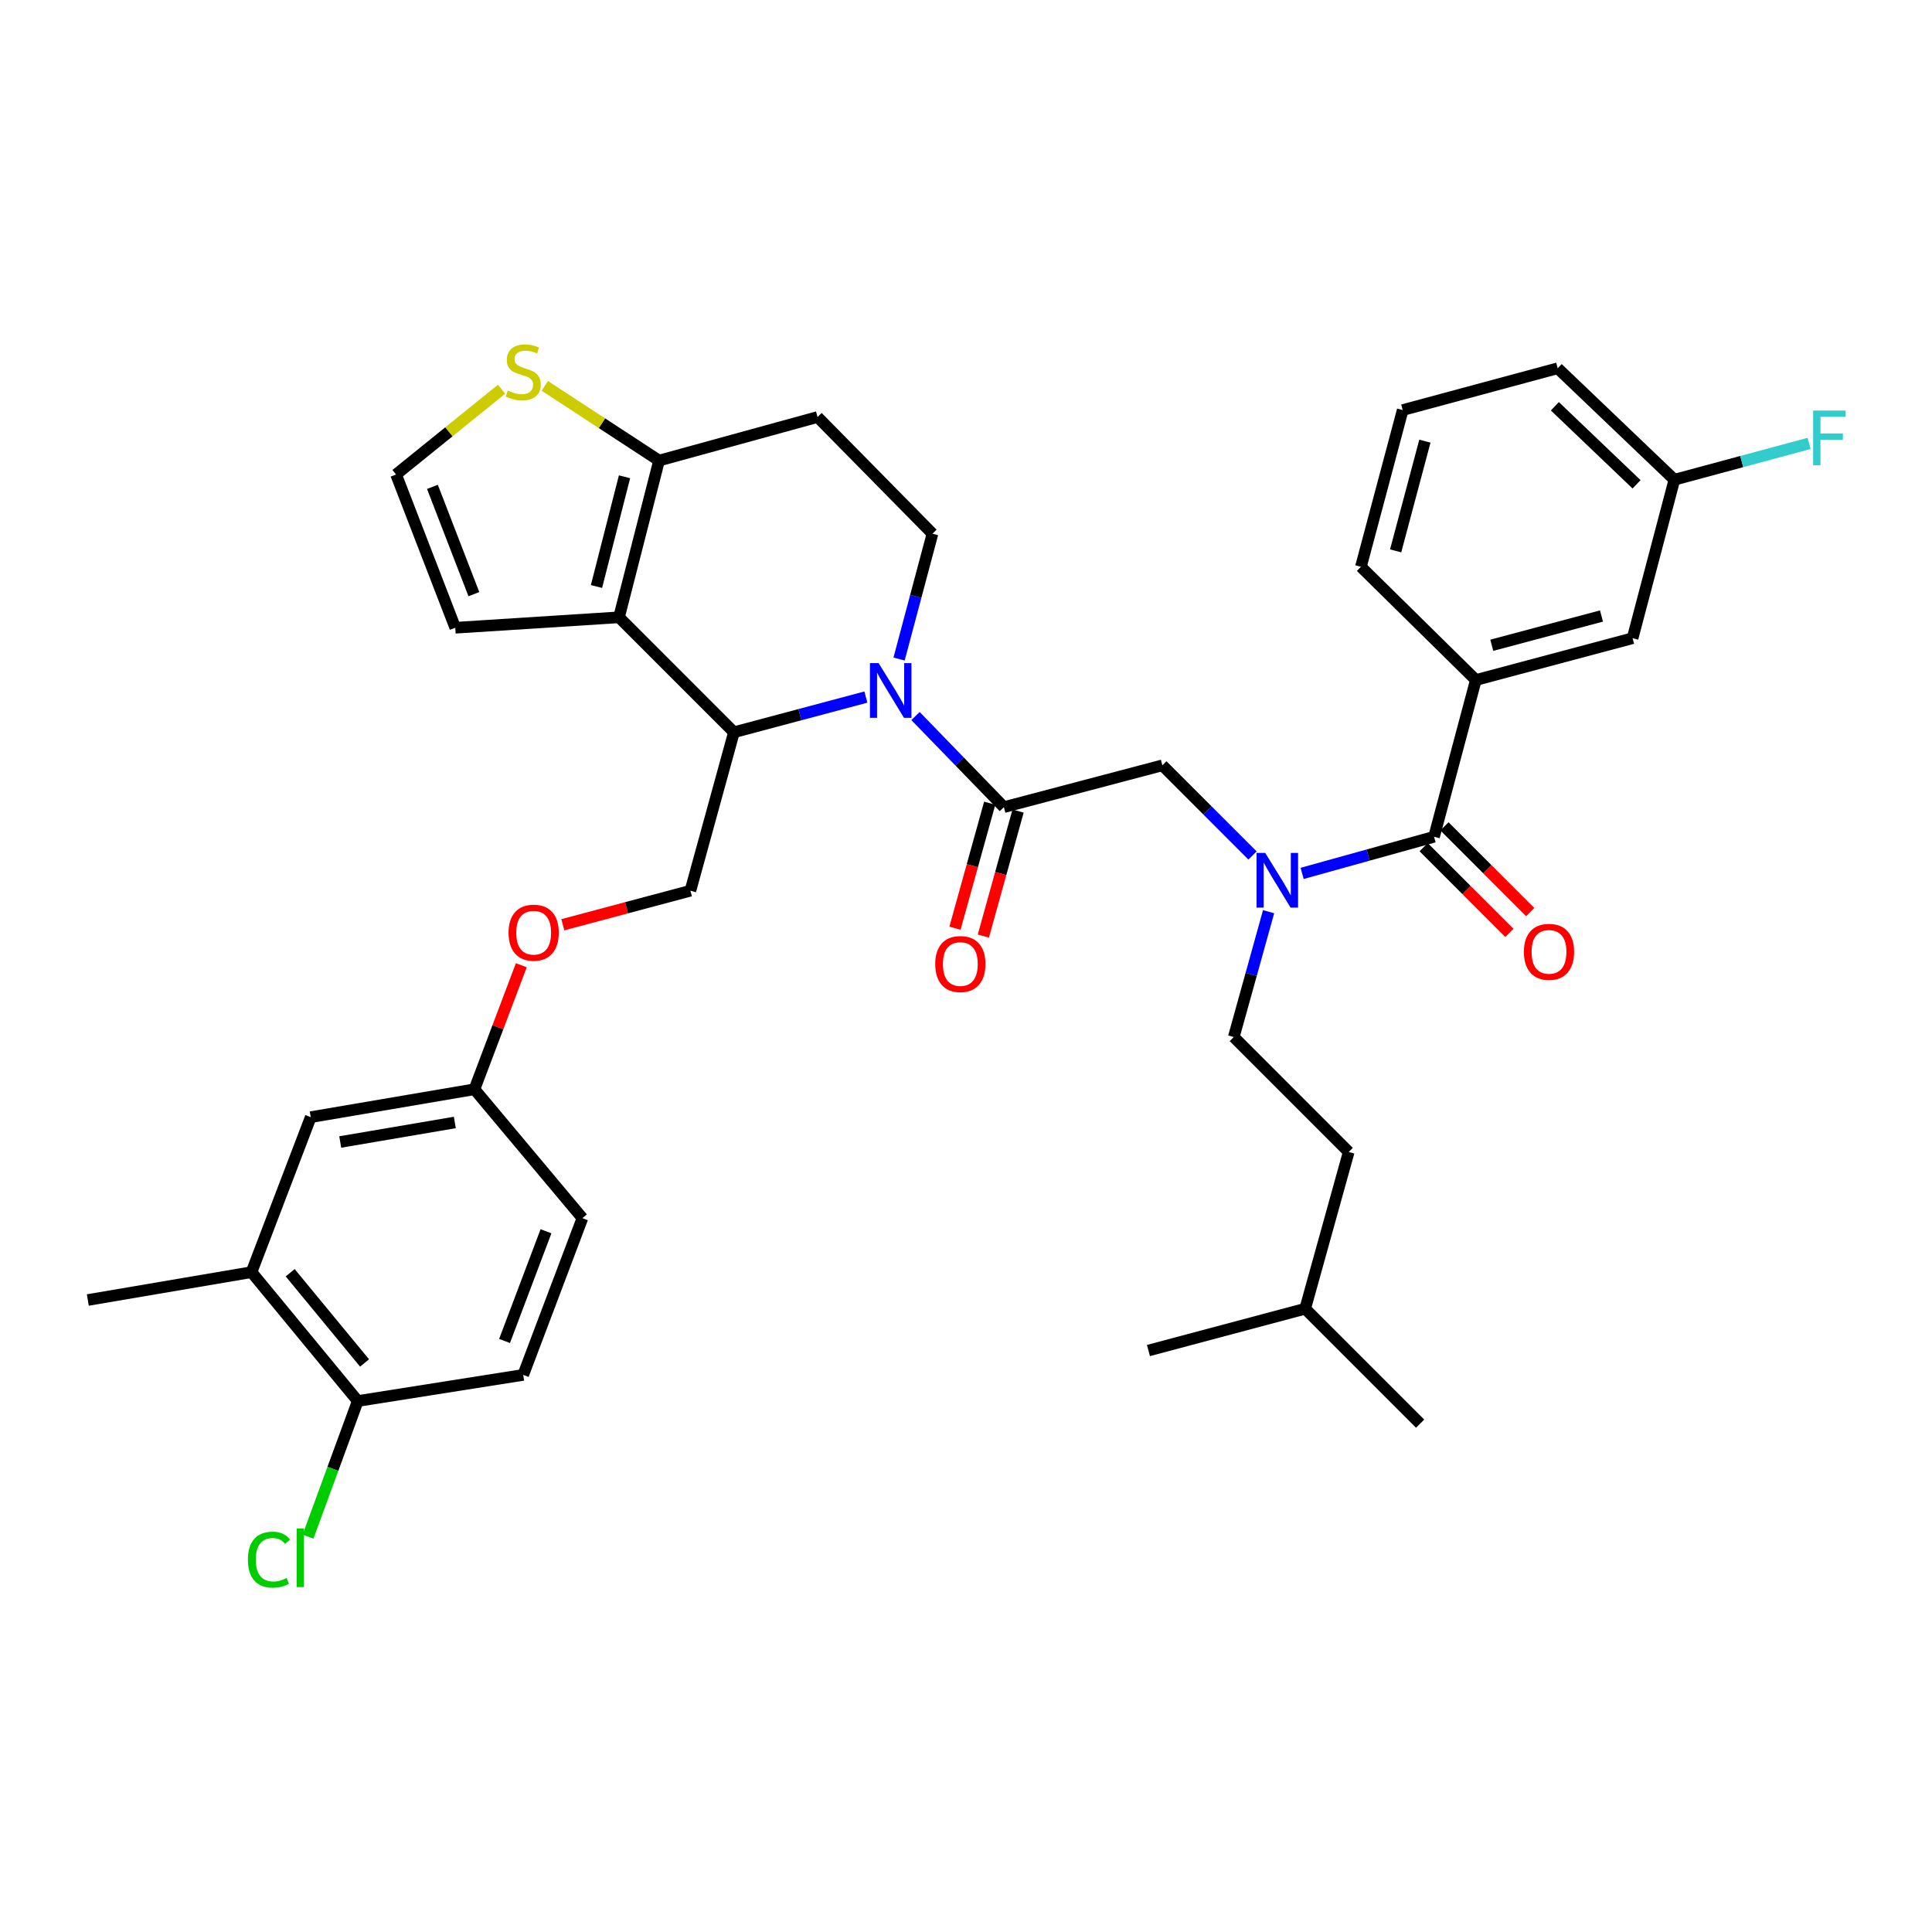 <?xml version='1.0' encoding='iso-8859-1'?>
<svg version='1.1' baseProfile='full'
              xmlns='http://www.w3.org/2000/svg'
                      xmlns:rdkit='http://www.rdkit.org/xml'
                      xmlns:xlink='http://www.w3.org/1999/xlink'
                  xml:space='preserve'
width='1000px' height='1000px' viewBox='0 0 1000 1000'>
<!-- END OF HEADER -->
<rect style='opacity:1.0;fill:#FFFFFF;stroke:none' width='1000' height='1000' x='0' y='0'> </rect>
<path class='bond-0' d='M 763.899,351.968 L 845.026,330.331' style='fill:none;fill-rule:evenodd;stroke:#000000;stroke-width:6px;stroke-linecap:butt;stroke-linejoin:miter;stroke-opacity:1' />
<path class='bond-0' d='M 772.14,333.994 L 828.929,318.848' style='fill:none;fill-rule:evenodd;stroke:#000000;stroke-width:6px;stroke-linecap:butt;stroke-linejoin:miter;stroke-opacity:1' />
<path class='bond-1' d='M 763.899,351.968 L 704.409,293.375' style='fill:none;fill-rule:evenodd;stroke:#000000;stroke-width:6px;stroke-linecap:butt;stroke-linejoin:miter;stroke-opacity:1' />
<path class='bond-2' d='M 763.899,351.968 L 742.263,433.103' style='fill:none;fill-rule:evenodd;stroke:#000000;stroke-width:6px;stroke-linecap:butt;stroke-linejoin:miter;stroke-opacity:1' />
<path class='bond-3' d='M 648.292,442.793 L 624.965,419.466' style='fill:none;fill-rule:evenodd;stroke:#0000FF;stroke-width:6px;stroke-linecap:butt;stroke-linejoin:miter;stroke-opacity:1' />
<path class='bond-3' d='M 624.965,419.466 L 601.638,396.138' style='fill:none;fill-rule:evenodd;stroke:#000000;stroke-width:6px;stroke-linecap:butt;stroke-linejoin:miter;stroke-opacity:1' />
<path class='bond-4' d='M 673.981,452.069 L 708.122,442.586' style='fill:none;fill-rule:evenodd;stroke:#0000FF;stroke-width:6px;stroke-linecap:butt;stroke-linejoin:miter;stroke-opacity:1' />
<path class='bond-4' d='M 708.122,442.586 L 742.263,433.103' style='fill:none;fill-rule:evenodd;stroke:#000000;stroke-width:6px;stroke-linecap:butt;stroke-linejoin:miter;stroke-opacity:1' />
<path class='bond-5' d='M 656.618,471.902 L 647.61,504.333' style='fill:none;fill-rule:evenodd;stroke:#0000FF;stroke-width:6px;stroke-linecap:butt;stroke-linejoin:miter;stroke-opacity:1' />
<path class='bond-5' d='M 647.61,504.333 L 638.602,536.763' style='fill:none;fill-rule:evenodd;stroke:#000000;stroke-width:6px;stroke-linecap:butt;stroke-linejoin:miter;stroke-opacity:1' />
<path class='bond-6' d='M 736.874,438.492 L 759.071,460.687' style='fill:none;fill-rule:evenodd;stroke:#000000;stroke-width:6px;stroke-linecap:butt;stroke-linejoin:miter;stroke-opacity:1' />
<path class='bond-6' d='M 759.071,460.687 L 781.269,482.881' style='fill:none;fill-rule:evenodd;stroke:#FF0000;stroke-width:6px;stroke-linecap:butt;stroke-linejoin:miter;stroke-opacity:1' />
<path class='bond-6' d='M 747.652,427.713 L 769.849,449.907' style='fill:none;fill-rule:evenodd;stroke:#000000;stroke-width:6px;stroke-linecap:butt;stroke-linejoin:miter;stroke-opacity:1' />
<path class='bond-6' d='M 769.849,449.907 L 792.047,472.102' style='fill:none;fill-rule:evenodd;stroke:#FF0000;stroke-width:6px;stroke-linecap:butt;stroke-linejoin:miter;stroke-opacity:1' />
<path class='bond-7' d='M 845.026,330.331 L 866.662,248.307' style='fill:none;fill-rule:evenodd;stroke:#000000;stroke-width:6px;stroke-linecap:butt;stroke-linejoin:miter;stroke-opacity:1' />
<path class='bond-8' d='M 866.662,248.307 L 901.528,238.904' style='fill:none;fill-rule:evenodd;stroke:#000000;stroke-width:6px;stroke-linecap:butt;stroke-linejoin:miter;stroke-opacity:1' />
<path class='bond-8' d='M 901.528,238.904 L 936.394,229.501' style='fill:none;fill-rule:evenodd;stroke:#33CCCC;stroke-width:6px;stroke-linecap:butt;stroke-linejoin:miter;stroke-opacity:1' />
<path class='bond-9' d='M 866.662,248.307 L 806.266,190.612' style='fill:none;fill-rule:evenodd;stroke:#000000;stroke-width:6px;stroke-linecap:butt;stroke-linejoin:miter;stroke-opacity:1' />
<path class='bond-9' d='M 847.074,250.675 L 804.797,210.288' style='fill:none;fill-rule:evenodd;stroke:#000000;stroke-width:6px;stroke-linecap:butt;stroke-linejoin:miter;stroke-opacity:1' />
<path class='bond-10' d='M 638.602,536.763 L 698.092,596.262' style='fill:none;fill-rule:evenodd;stroke:#000000;stroke-width:6px;stroke-linecap:butt;stroke-linejoin:miter;stroke-opacity:1' />
<path class='bond-11' d='M 675.558,677.389 L 698.092,596.262' style='fill:none;fill-rule:evenodd;stroke:#000000;stroke-width:6px;stroke-linecap:butt;stroke-linejoin:miter;stroke-opacity:1' />
<path class='bond-12' d='M 675.558,677.389 L 594.431,699.025' style='fill:none;fill-rule:evenodd;stroke:#000000;stroke-width:6px;stroke-linecap:butt;stroke-linejoin:miter;stroke-opacity:1' />
<path class='bond-13' d='M 675.558,677.389 L 735.056,736.887' style='fill:none;fill-rule:evenodd;stroke:#000000;stroke-width:6px;stroke-linecap:butt;stroke-linejoin:miter;stroke-opacity:1' />
<path class='bond-14' d='M 448.182,360.803 L 414.034,369.909' style='fill:none;fill-rule:evenodd;stroke:#0000FF;stroke-width:6px;stroke-linecap:butt;stroke-linejoin:miter;stroke-opacity:1' />
<path class='bond-14' d='M 414.034,369.909 L 379.886,379.015' style='fill:none;fill-rule:evenodd;stroke:#000000;stroke-width:6px;stroke-linecap:butt;stroke-linejoin:miter;stroke-opacity:1' />
<path class='bond-15' d='M 473.865,370.618 L 496.739,394.196' style='fill:none;fill-rule:evenodd;stroke:#0000FF;stroke-width:6px;stroke-linecap:butt;stroke-linejoin:miter;stroke-opacity:1' />
<path class='bond-15' d='M 496.739,394.196 L 519.613,417.775' style='fill:none;fill-rule:evenodd;stroke:#000000;stroke-width:6px;stroke-linecap:butt;stroke-linejoin:miter;stroke-opacity:1' />
<path class='bond-16' d='M 465.356,341.12 L 474.002,308.686' style='fill:none;fill-rule:evenodd;stroke:#0000FF;stroke-width:6px;stroke-linecap:butt;stroke-linejoin:miter;stroke-opacity:1' />
<path class='bond-16' d='M 474.002,308.686 L 482.649,276.252' style='fill:none;fill-rule:evenodd;stroke:#000000;stroke-width:6px;stroke-linecap:butt;stroke-linejoin:miter;stroke-opacity:1' />
<path class='bond-17' d='M 512.27,415.734 L 503.281,448.085' style='fill:none;fill-rule:evenodd;stroke:#000000;stroke-width:6px;stroke-linecap:butt;stroke-linejoin:miter;stroke-opacity:1' />
<path class='bond-17' d='M 503.281,448.085 L 494.291,480.436' style='fill:none;fill-rule:evenodd;stroke:#FF0000;stroke-width:6px;stroke-linecap:butt;stroke-linejoin:miter;stroke-opacity:1' />
<path class='bond-17' d='M 526.957,419.815 L 517.967,452.166' style='fill:none;fill-rule:evenodd;stroke:#000000;stroke-width:6px;stroke-linecap:butt;stroke-linejoin:miter;stroke-opacity:1' />
<path class='bond-17' d='M 517.967,452.166 L 508.978,484.517' style='fill:none;fill-rule:evenodd;stroke:#FF0000;stroke-width:6px;stroke-linecap:butt;stroke-linejoin:miter;stroke-opacity:1' />
<path class='bond-18' d='M 519.613,417.775 L 601.638,396.138' style='fill:none;fill-rule:evenodd;stroke:#000000;stroke-width:6px;stroke-linecap:butt;stroke-linejoin:miter;stroke-opacity:1' />
<path class='bond-19' d='M 379.886,379.015 L 320.396,319.517' style='fill:none;fill-rule:evenodd;stroke:#000000;stroke-width:6px;stroke-linecap:butt;stroke-linejoin:miter;stroke-opacity:1' />
<path class='bond-20' d='M 379.886,379.015 L 357.352,461.04' style='fill:none;fill-rule:evenodd;stroke:#000000;stroke-width:6px;stroke-linecap:butt;stroke-linejoin:miter;stroke-opacity:1' />
<path class='bond-21' d='M 482.649,276.252 L 423.159,215.848' style='fill:none;fill-rule:evenodd;stroke:#000000;stroke-width:6px;stroke-linecap:butt;stroke-linejoin:miter;stroke-opacity:1' />
<path class='bond-22' d='M 423.159,215.848 L 341.126,238.39' style='fill:none;fill-rule:evenodd;stroke:#000000;stroke-width:6px;stroke-linecap:butt;stroke-linejoin:miter;stroke-opacity:1' />
<path class='bond-23' d='M 320.396,319.517 L 341.126,238.39' style='fill:none;fill-rule:evenodd;stroke:#000000;stroke-width:6px;stroke-linecap:butt;stroke-linejoin:miter;stroke-opacity:1' />
<path class='bond-23' d='M 308.737,303.574 L 323.248,246.785' style='fill:none;fill-rule:evenodd;stroke:#000000;stroke-width:6px;stroke-linecap:butt;stroke-linejoin:miter;stroke-opacity:1' />
<path class='bond-24' d='M 320.396,319.517 L 235.653,324.928' style='fill:none;fill-rule:evenodd;stroke:#000000;stroke-width:6px;stroke-linecap:butt;stroke-linejoin:miter;stroke-opacity:1' />
<path class='bond-25' d='M 341.126,238.39 L 311.56,219.058' style='fill:none;fill-rule:evenodd;stroke:#000000;stroke-width:6px;stroke-linecap:butt;stroke-linejoin:miter;stroke-opacity:1' />
<path class='bond-25' d='M 311.56,219.058 L 281.994,199.726' style='fill:none;fill-rule:evenodd;stroke:#CCCC00;stroke-width:6px;stroke-linecap:butt;stroke-linejoin:miter;stroke-opacity:1' />
<path class='bond-26' d='M 259.619,201.463 L 232.312,223.53' style='fill:none;fill-rule:evenodd;stroke:#CCCC00;stroke-width:6px;stroke-linecap:butt;stroke-linejoin:miter;stroke-opacity:1' />
<path class='bond-26' d='M 232.312,223.53 L 205.006,245.597' style='fill:none;fill-rule:evenodd;stroke:#000000;stroke-width:6px;stroke-linecap:butt;stroke-linejoin:miter;stroke-opacity:1' />
<path class='bond-27' d='M 205.006,245.597 L 235.653,324.928' style='fill:none;fill-rule:evenodd;stroke:#000000;stroke-width:6px;stroke-linecap:butt;stroke-linejoin:miter;stroke-opacity:1' />
<path class='bond-27' d='M 223.822,252.004 L 245.275,307.535' style='fill:none;fill-rule:evenodd;stroke:#000000;stroke-width:6px;stroke-linecap:butt;stroke-linejoin:miter;stroke-opacity:1' />
<path class='bond-28' d='M 130.189,658.462 L 185.174,725.167' style='fill:none;fill-rule:evenodd;stroke:#000000;stroke-width:6px;stroke-linecap:butt;stroke-linejoin:miter;stroke-opacity:1' />
<path class='bond-28' d='M 150.198,658.772 L 188.688,705.466' style='fill:none;fill-rule:evenodd;stroke:#000000;stroke-width:6px;stroke-linecap:butt;stroke-linejoin:miter;stroke-opacity:1' />
<path class='bond-29' d='M 130.189,658.462 L 160.836,578.233' style='fill:none;fill-rule:evenodd;stroke:#000000;stroke-width:6px;stroke-linecap:butt;stroke-linejoin:miter;stroke-opacity:1' />
<path class='bond-30' d='M 130.189,658.462 L 45.455,672.883' style='fill:none;fill-rule:evenodd;stroke:#000000;stroke-width:6px;stroke-linecap:butt;stroke-linejoin:miter;stroke-opacity:1' />
<path class='bond-31' d='M 291.324,478.649 L 324.338,469.844' style='fill:none;fill-rule:evenodd;stroke:#FF0000;stroke-width:6px;stroke-linecap:butt;stroke-linejoin:miter;stroke-opacity:1' />
<path class='bond-31' d='M 324.338,469.844 L 357.352,461.04' style='fill:none;fill-rule:evenodd;stroke:#000000;stroke-width:6px;stroke-linecap:butt;stroke-linejoin:miter;stroke-opacity:1' />
<path class='bond-32' d='M 269.828,499.604 L 257.699,531.704' style='fill:none;fill-rule:evenodd;stroke:#FF0000;stroke-width:6px;stroke-linecap:butt;stroke-linejoin:miter;stroke-opacity:1' />
<path class='bond-32' d='M 257.699,531.704 L 245.57,563.803' style='fill:none;fill-rule:evenodd;stroke:#000000;stroke-width:6px;stroke-linecap:butt;stroke-linejoin:miter;stroke-opacity:1' />
<path class='bond-33' d='M 185.174,725.167 L 270.814,711.643' style='fill:none;fill-rule:evenodd;stroke:#000000;stroke-width:6px;stroke-linecap:butt;stroke-linejoin:miter;stroke-opacity:1' />
<path class='bond-34' d='M 185.174,725.167 L 172.303,760.274' style='fill:none;fill-rule:evenodd;stroke:#000000;stroke-width:6px;stroke-linecap:butt;stroke-linejoin:miter;stroke-opacity:1' />
<path class='bond-34' d='M 172.303,760.274 L 159.433,795.382' style='fill:none;fill-rule:evenodd;stroke:#00CC00;stroke-width:6px;stroke-linecap:butt;stroke-linejoin:miter;stroke-opacity:1' />
<path class='bond-35' d='M 270.814,711.643 L 301.461,630.516' style='fill:none;fill-rule:evenodd;stroke:#000000;stroke-width:6px;stroke-linecap:butt;stroke-linejoin:miter;stroke-opacity:1' />
<path class='bond-35' d='M 261.151,694.087 L 282.604,637.299' style='fill:none;fill-rule:evenodd;stroke:#000000;stroke-width:6px;stroke-linecap:butt;stroke-linejoin:miter;stroke-opacity:1' />
<path class='bond-36' d='M 301.461,630.516 L 245.57,563.803' style='fill:none;fill-rule:evenodd;stroke:#000000;stroke-width:6px;stroke-linecap:butt;stroke-linejoin:miter;stroke-opacity:1' />
<path class='bond-37' d='M 245.57,563.803 L 160.836,578.233' style='fill:none;fill-rule:evenodd;stroke:#000000;stroke-width:6px;stroke-linecap:butt;stroke-linejoin:miter;stroke-opacity:1' />
<path class='bond-37' d='M 235.419,580.994 L 176.105,591.095' style='fill:none;fill-rule:evenodd;stroke:#000000;stroke-width:6px;stroke-linecap:butt;stroke-linejoin:miter;stroke-opacity:1' />
<path class='bond-38' d='M 704.409,293.375 L 726.037,212.249' style='fill:none;fill-rule:evenodd;stroke:#000000;stroke-width:6px;stroke-linecap:butt;stroke-linejoin:miter;stroke-opacity:1' />
<path class='bond-38' d='M 722.382,285.133 L 737.522,228.344' style='fill:none;fill-rule:evenodd;stroke:#000000;stroke-width:6px;stroke-linecap:butt;stroke-linejoin:miter;stroke-opacity:1' />
<path class='bond-39' d='M 726.037,212.249 L 806.266,190.612' style='fill:none;fill-rule:evenodd;stroke:#000000;stroke-width:6px;stroke-linecap:butt;stroke-linejoin:miter;stroke-opacity:1' />
<path  class='atom-1' d='M 654.876 441.477
L 664.156 456.477
Q 665.076 457.957, 666.556 460.637
Q 668.036 463.317, 668.116 463.477
L 668.116 441.477
L 671.876 441.477
L 671.876 469.797
L 667.996 469.797
L 658.036 453.397
Q 656.876 451.477, 655.636 449.277
Q 654.436 447.077, 654.076 446.397
L 654.076 469.797
L 650.396 469.797
L 650.396 441.477
L 654.876 441.477
' fill='#0000FF'/>
<path  class='atom-3' d='M 788.761 492.673
Q 788.761 485.873, 792.121 482.073
Q 795.481 478.273, 801.761 478.273
Q 808.041 478.273, 811.401 482.073
Q 814.761 485.873, 814.761 492.673
Q 814.761 499.553, 811.361 503.473
Q 807.961 507.353, 801.761 507.353
Q 795.521 507.353, 792.121 503.473
Q 788.761 499.593, 788.761 492.673
M 801.761 504.153
Q 806.081 504.153, 808.401 501.273
Q 810.761 498.353, 810.761 492.673
Q 810.761 487.113, 808.401 484.313
Q 806.081 481.473, 801.761 481.473
Q 797.441 481.473, 795.081 484.273
Q 792.761 487.073, 792.761 492.673
Q 792.761 498.393, 795.081 501.273
Q 797.441 504.153, 801.761 504.153
' fill='#FF0000'/>
<path  class='atom-8' d='M 454.761 343.219
L 464.041 358.219
Q 464.961 359.699, 466.441 362.379
Q 467.921 365.059, 468.001 365.219
L 468.001 343.219
L 471.761 343.219
L 471.761 371.539
L 467.881 371.539
L 457.921 355.139
Q 456.761 353.219, 455.521 351.019
Q 454.321 348.819, 453.961 348.139
L 453.961 371.539
L 450.281 371.539
L 450.281 343.219
L 454.761 343.219
' fill='#0000FF'/>
<path  class='atom-10' d='M 484.071 498.982
Q 484.071 492.182, 487.431 488.382
Q 490.791 484.582, 497.071 484.582
Q 503.351 484.582, 506.711 488.382
Q 510.071 492.182, 510.071 498.982
Q 510.071 505.862, 506.671 509.782
Q 503.271 513.662, 497.071 513.662
Q 490.831 513.662, 487.431 509.782
Q 484.071 505.902, 484.071 498.982
M 497.071 510.462
Q 501.391 510.462, 503.711 507.582
Q 506.071 504.662, 506.071 498.982
Q 506.071 493.422, 503.711 490.622
Q 501.391 487.782, 497.071 487.782
Q 492.751 487.782, 490.391 490.582
Q 488.071 493.382, 488.071 498.982
Q 488.071 504.702, 490.391 507.582
Q 492.751 510.462, 497.071 510.462
' fill='#FF0000'/>
<path  class='atom-17' d='M 262.814 202.136
Q 263.134 202.256, 264.454 202.816
Q 265.774 203.376, 267.214 203.736
Q 268.694 204.056, 270.134 204.056
Q 272.814 204.056, 274.374 202.776
Q 275.934 201.456, 275.934 199.176
Q 275.934 197.616, 275.134 196.656
Q 274.374 195.696, 273.174 195.176
Q 271.974 194.656, 269.974 194.056
Q 267.454 193.296, 265.934 192.576
Q 264.454 191.856, 263.374 190.336
Q 262.334 188.816, 262.334 186.256
Q 262.334 182.696, 264.734 180.496
Q 267.174 178.296, 271.974 178.296
Q 275.254 178.296, 278.974 179.856
L 278.054 182.936
Q 274.654 181.536, 272.094 181.536
Q 269.334 181.536, 267.814 182.696
Q 266.294 183.816, 266.334 185.776
Q 266.334 187.296, 267.094 188.216
Q 267.894 189.136, 269.014 189.656
Q 270.174 190.176, 272.094 190.776
Q 274.654 191.576, 276.174 192.376
Q 277.694 193.176, 278.774 194.816
Q 279.894 196.416, 279.894 199.176
Q 279.894 203.096, 277.254 205.216
Q 274.654 207.296, 270.294 207.296
Q 267.774 207.296, 265.854 206.736
Q 263.974 206.216, 261.734 205.296
L 262.814 202.136
' fill='#CCCC00'/>
<path  class='atom-21' d='M 263.225 482.756
Q 263.225 475.956, 266.585 472.156
Q 269.945 468.356, 276.225 468.356
Q 282.505 468.356, 285.865 472.156
Q 289.225 475.956, 289.225 482.756
Q 289.225 489.636, 285.825 493.556
Q 282.425 497.436, 276.225 497.436
Q 269.985 497.436, 266.585 493.556
Q 263.225 489.676, 263.225 482.756
M 276.225 494.236
Q 280.545 494.236, 282.865 491.356
Q 285.225 488.436, 285.225 482.756
Q 285.225 477.196, 282.865 474.396
Q 280.545 471.556, 276.225 471.556
Q 271.905 471.556, 269.545 474.356
Q 267.225 477.156, 267.225 482.756
Q 267.225 488.476, 269.545 491.356
Q 271.905 494.236, 276.225 494.236
' fill='#FF0000'/>
<path  class='atom-29' d='M 128.313 807.273
Q 128.313 800.233, 131.593 796.553
Q 134.913 792.833, 141.193 792.833
Q 147.033 792.833, 150.153 796.953
L 147.513 799.113
Q 145.233 796.113, 141.193 796.113
Q 136.913 796.113, 134.633 798.993
Q 132.393 801.833, 132.393 807.273
Q 132.393 812.873, 134.713 815.753
Q 137.073 818.633, 141.633 818.633
Q 144.753 818.633, 148.393 816.753
L 149.513 819.753
Q 148.033 820.713, 145.793 821.273
Q 143.553 821.833, 141.073 821.833
Q 134.913 821.833, 131.593 818.073
Q 128.313 814.313, 128.313 807.273
' fill='#00CC00'/>
<path  class='atom-29' d='M 153.593 791.113
L 157.273 791.113
L 157.273 821.473
L 153.593 821.473
L 153.593 791.113
' fill='#00CC00'/>
<path  class='atom-33' d='M 938.471 212.51
L 955.311 212.51
L 955.311 215.75
L 942.271 215.75
L 942.271 224.35
L 953.871 224.35
L 953.871 227.63
L 942.271 227.63
L 942.271 240.83
L 938.471 240.83
L 938.471 212.51
' fill='#33CCCC'/>
</svg>
